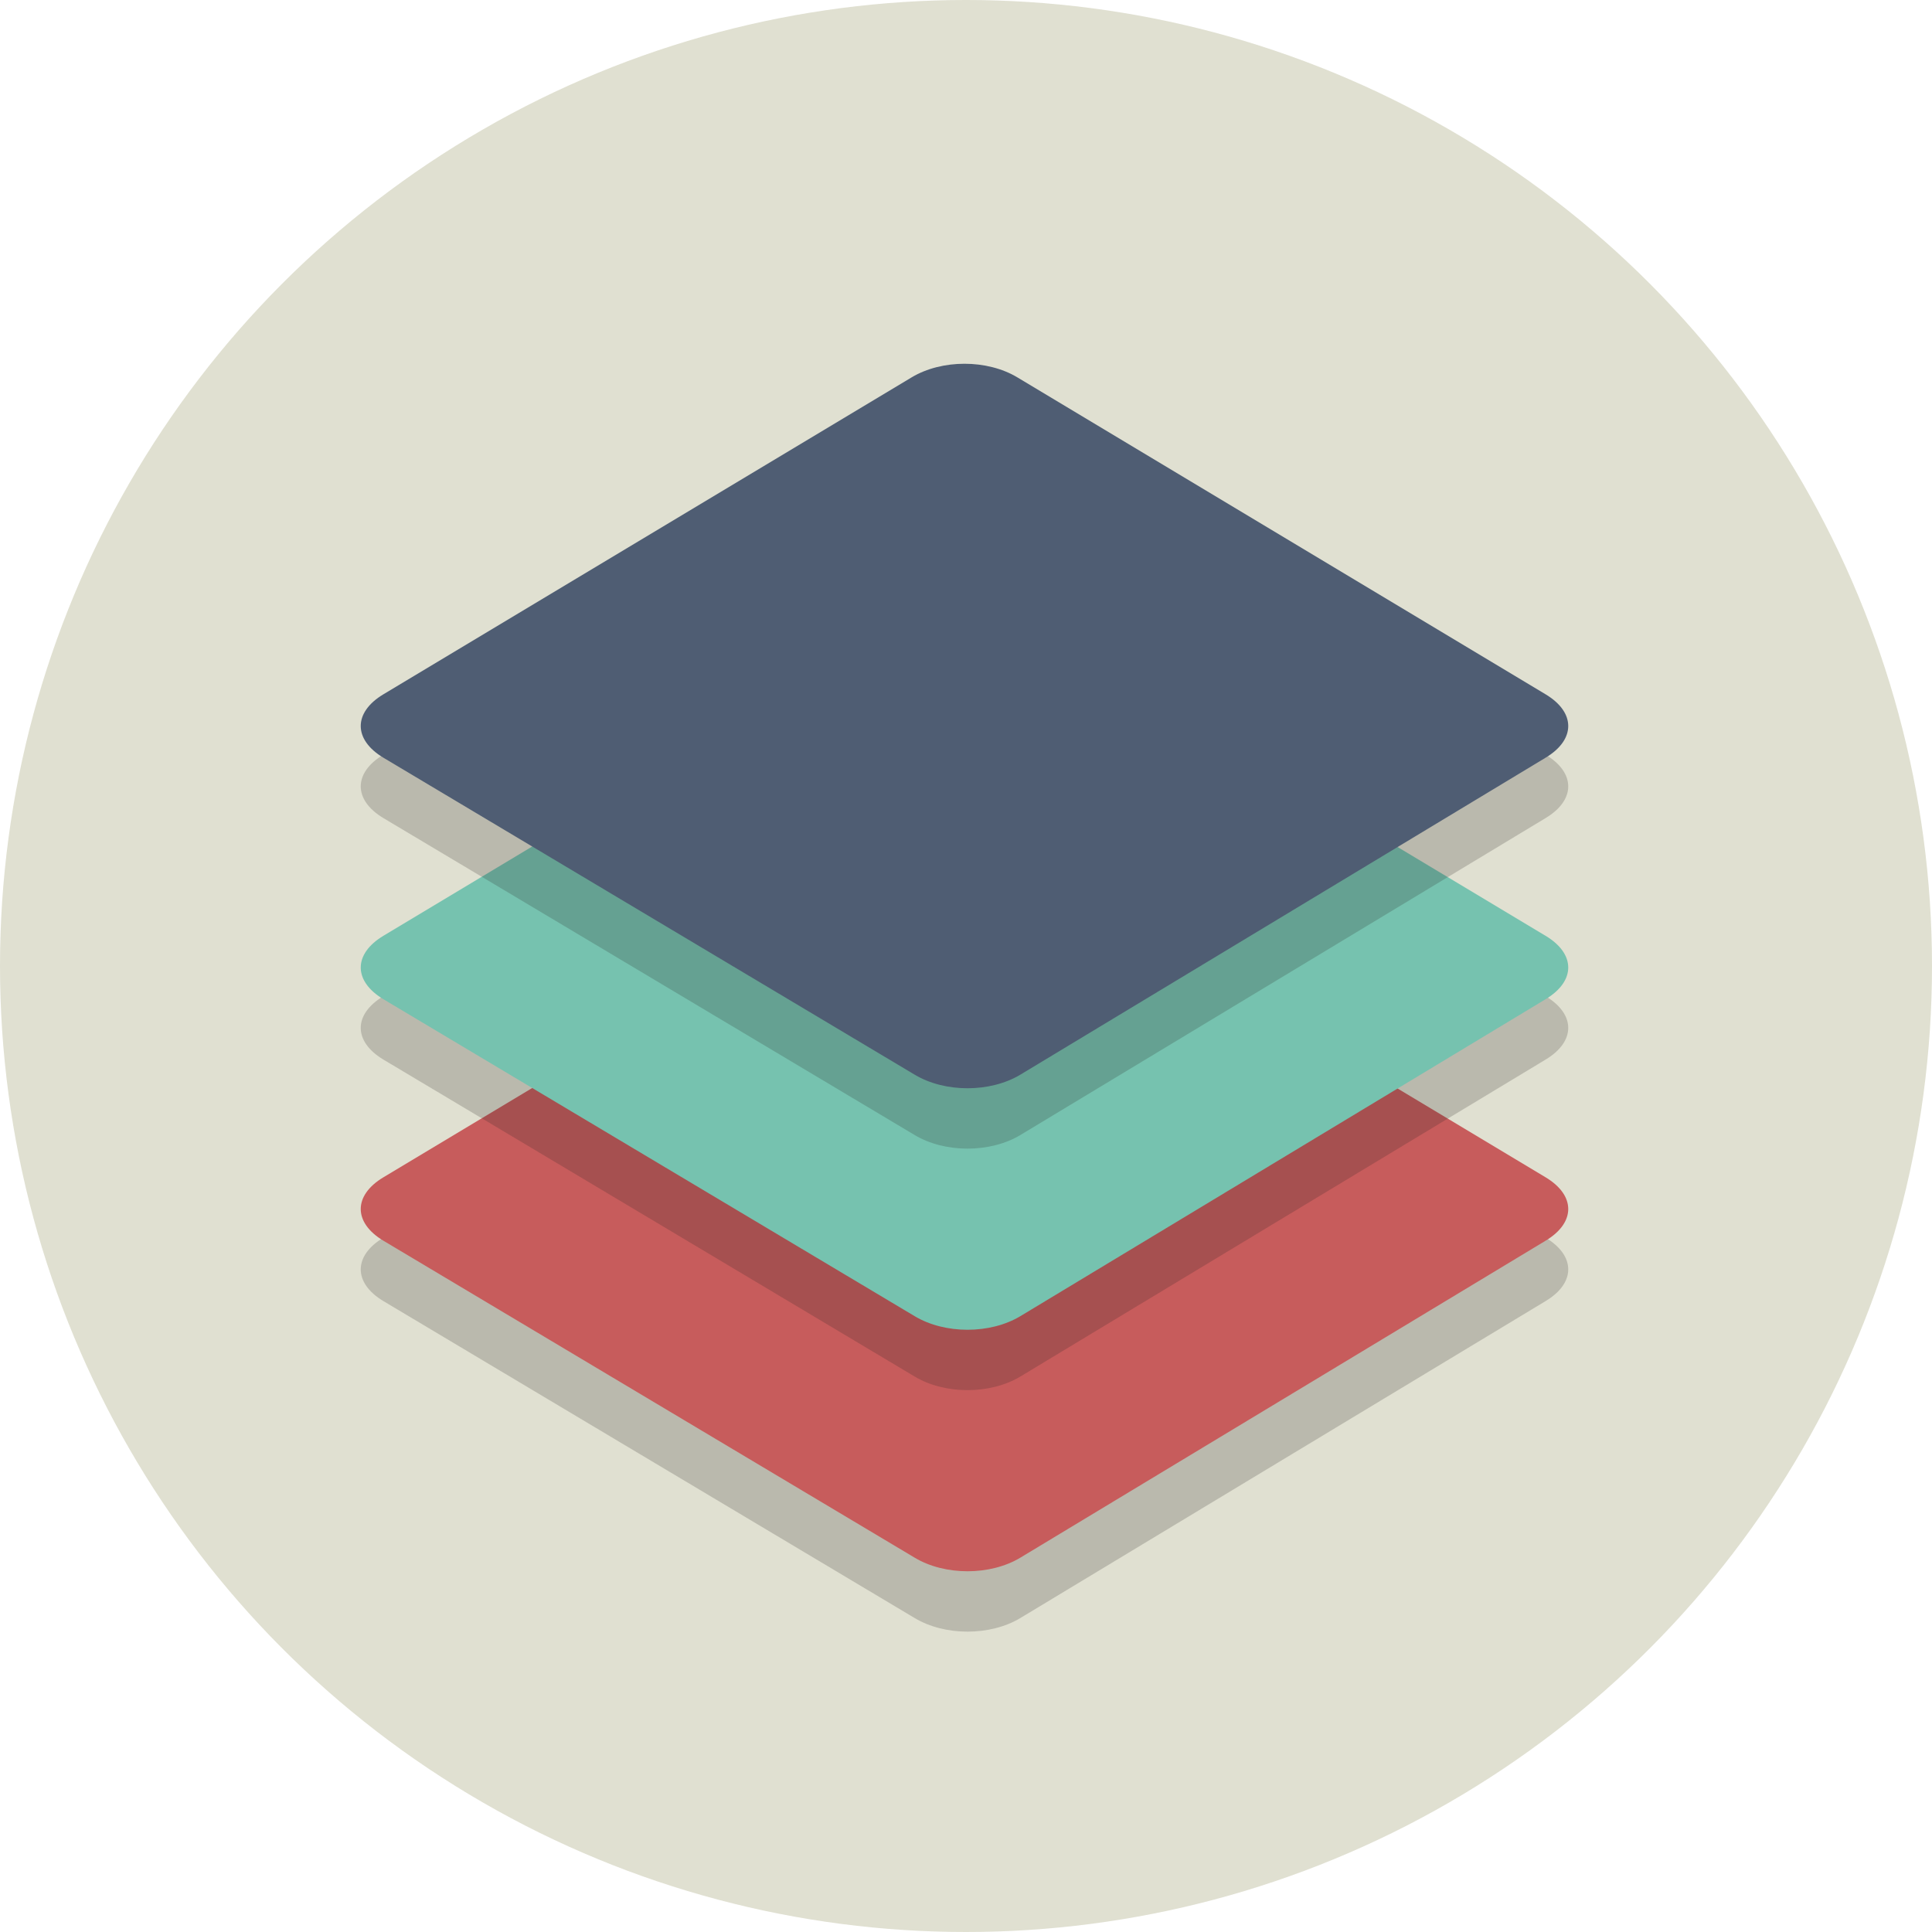 <svg enable-background="new 0 0 64 64" viewBox="0 0 64 64" xmlns="http://www.w3.org/2000/svg"><circle cx="32" cy="32" fill="#e0e0d1" r="32"/><path d="m33.8 53.6c-1 .6-2.5.6-3.5 0l-17.6-10.5c-1-.6-1-1.5 0-2.1l17.5-10.5c1-.6 2.5-.6 3.5 0l17.5 10.5c1 .6 1 1.5 0 2.1z" fill="#231f20" opacity=".2"/><path d="m33.8 51.6c-1 .6-2.5.6-3.5 0l-17.6-10.5c-1-.6-1-1.5 0-2.1l17.5-10.5c1-.6 2.5-.6 3.5 0l17.5 10.5c1 .6 1 1.5 0 2.1z" fill="#c75c5c"/><path d="m33.8 45.6c-1 .6-2.5.6-3.5 0l-17.6-10.5c-1-.6-1-1.5 0-2.1l17.5-10.5c1-.6 2.5-.6 3.5 0l17.5 10.5c1 .6 1 1.5 0 2.1z" fill="#231f20" opacity=".2"/><path d="m33.8 43.6c-1 .6-2.5.6-3.5 0l-17.6-10.5c-1-.6-1-1.5 0-2.1l17.5-10.5c1-.6 2.5-.6 3.5 0l17.5 10.5c1 .6 1 1.5 0 2.1z" fill="#76c2af"/><path d="m33.8 37.6c-1 .6-2.5.6-3.5 0l-17.6-10.5c-1-.6-1-1.5 0-2.1l17.5-10.5c1-.6 2.5-.6 3.5 0l17.5 10.5c1 .6 1 1.5 0 2.1z" fill="#231f20" opacity=".2"/><path d="m33.8 35.6c-1 .6-2.5.6-3.5 0l-17.6-10.5c-1-.6-1-1.5 0-2.1l17.5-10.5c1-.6 2.5-.6 3.5 0l17.5 10.5c1 .6 1 1.5 0 2.1z" fill="#4f5d73"/></svg>